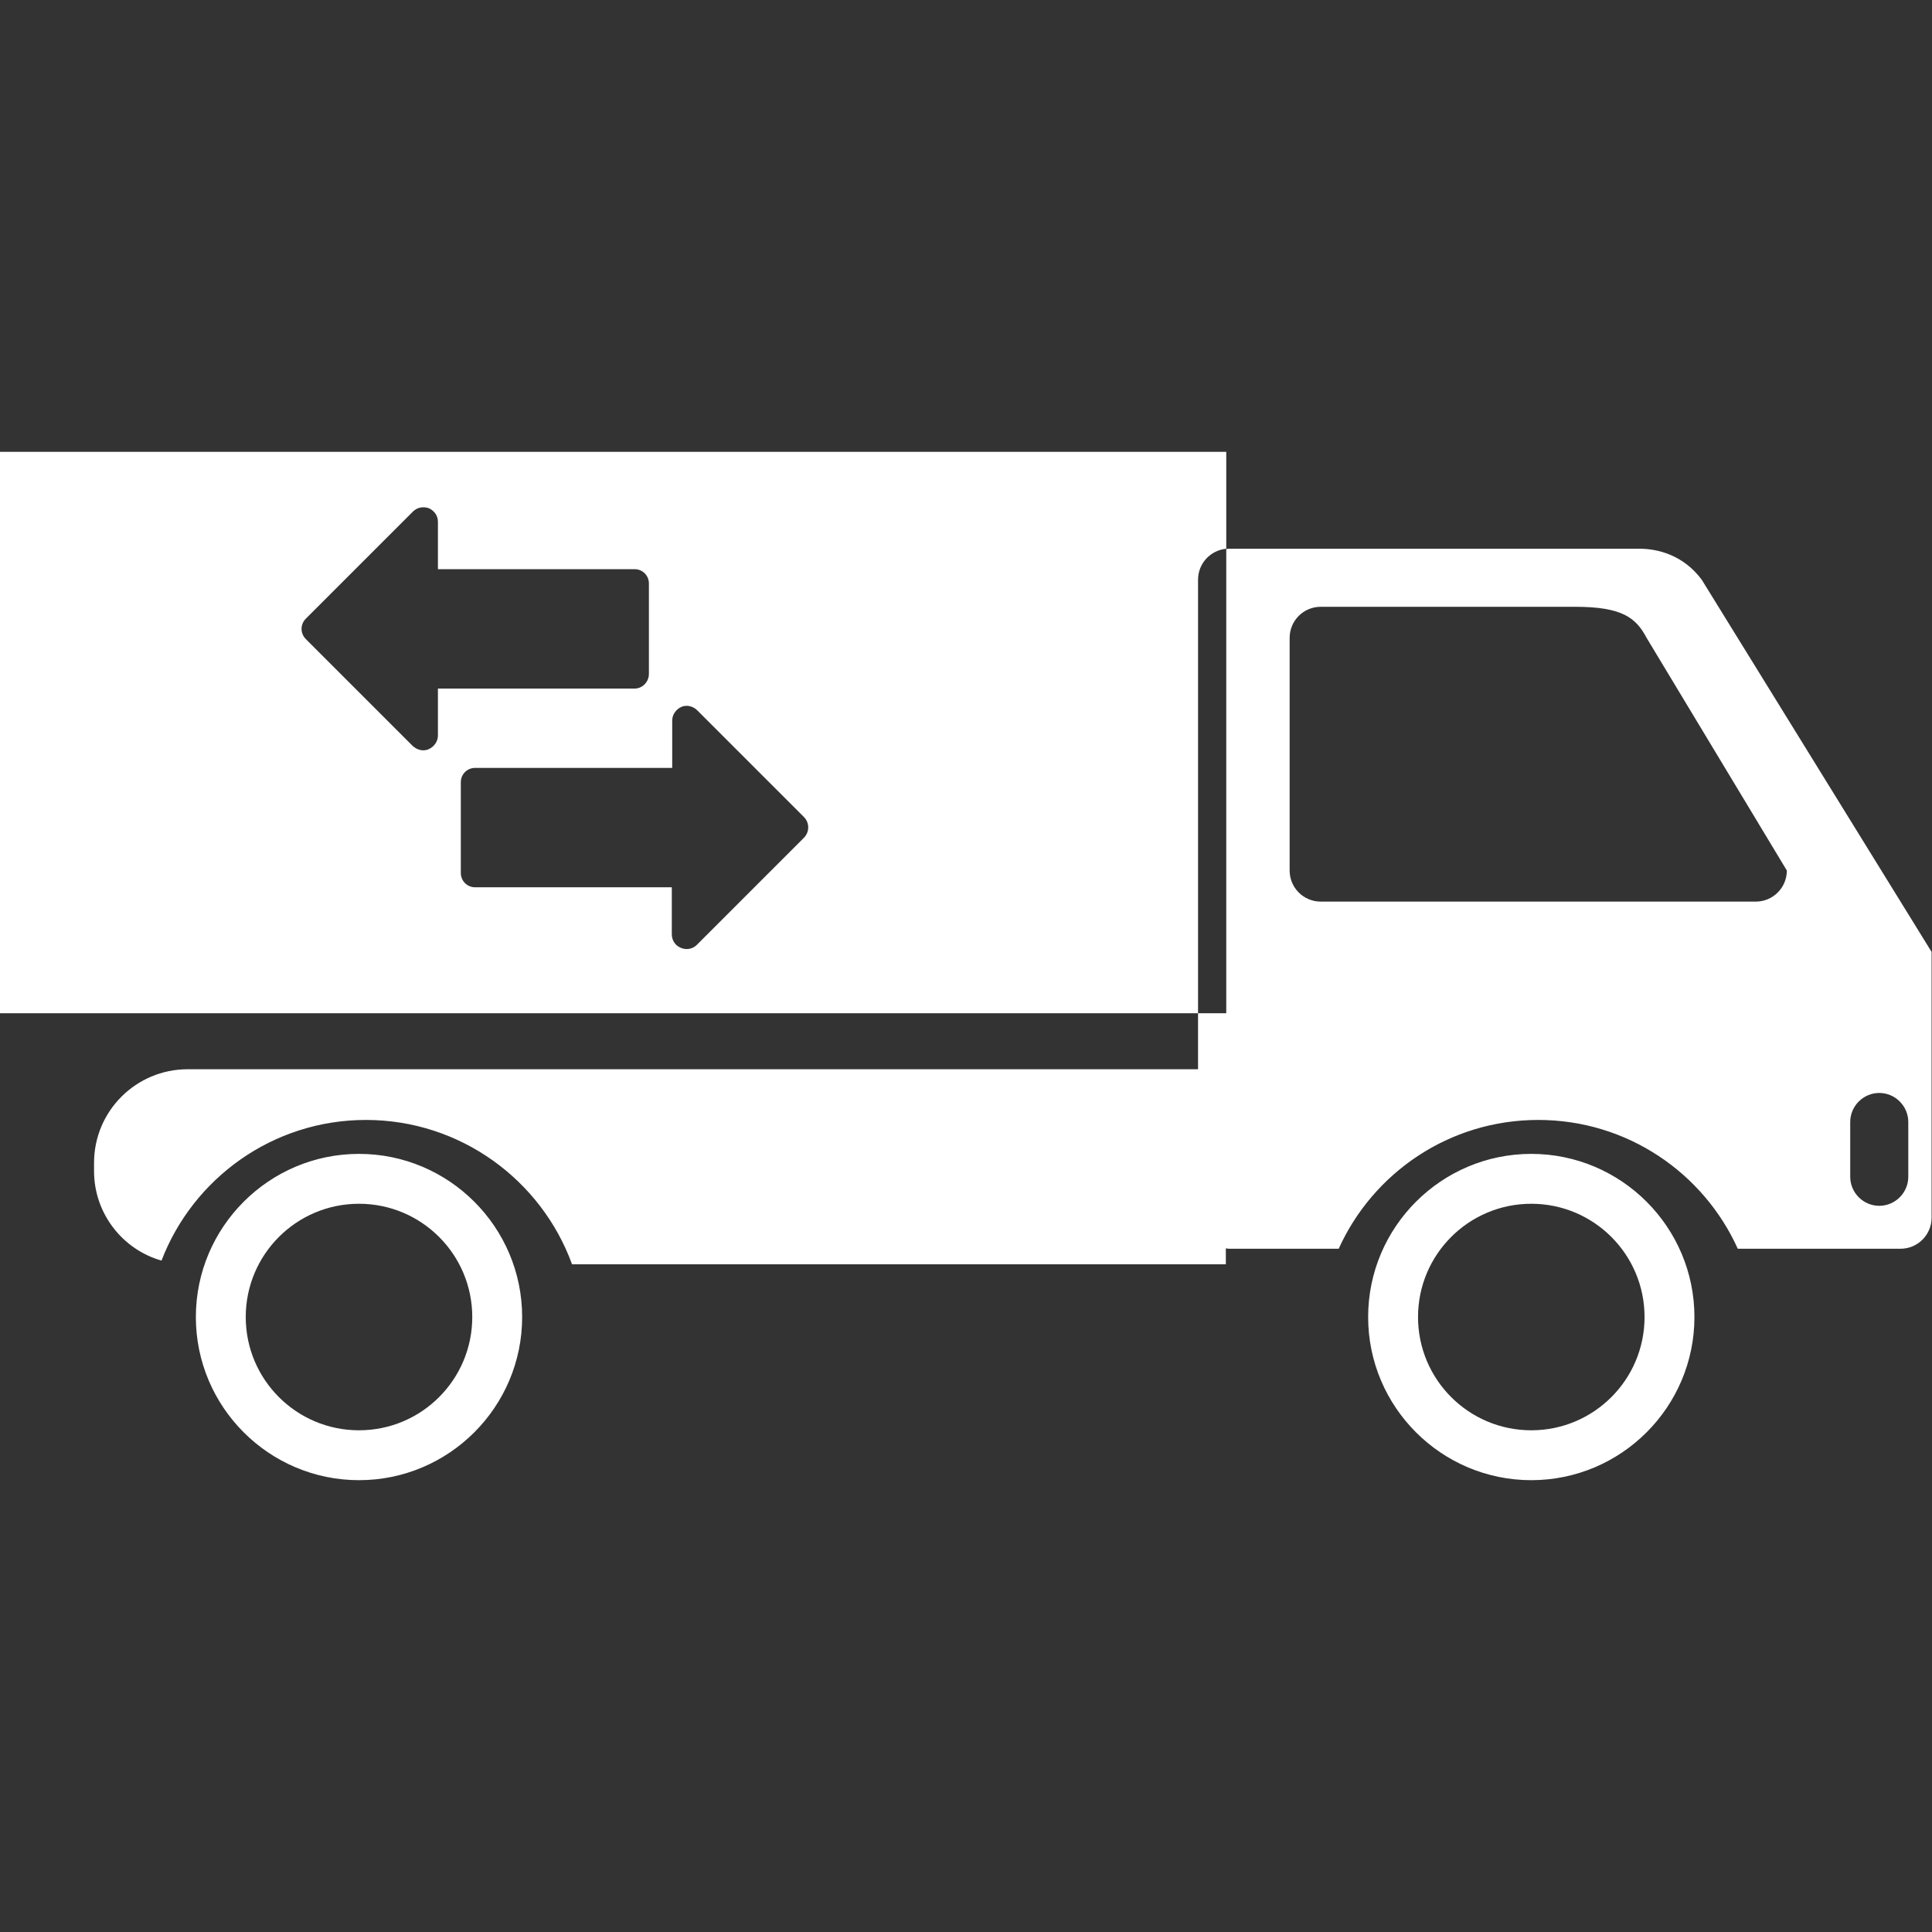 <?xml version="1.0" encoding="utf-8"?>
<!-- Generator: Adobe Illustrator 18.1.1, SVG Export Plug-In . SVG Version: 6.00 Build 0)  -->
<svg version="1.1" id="Capa_1" xmlns="http://www.w3.org/2000/svg" xmlns:xlink="http://www.w3.org/1999/xlink" x="0px" y="0px"
	 viewBox="-163 -186.5 472.5 472.5" enable-background="new -163 -186.5 472.5 472.5" xml:space="preserve">
<rect x="-163" y="-186.5" width="472.5" height="472.5" fill="#333333" stroke="none"/>
<g>
	<path fill="#FFFFFF" d="M-75.2,95.7c-22,0-39.9,17.9-39.9,39.9c0,22,17.9,39.9,39.9,39.9c22,0,39.9-17.9,39.9-39.9
		C-35.3,113.6-53.2,95.7-75.2,95.7z M-75.2,163.3c-15.3,0-27.7-12.4-27.7-27.7c0-15.3,12.4-27.7,27.7-27.7
		c15.3,0,27.7,12.4,27.7,27.7C-47.5,150.9-59.9,163.3-75.2,163.3z M253.2-44.7c-4.6-6.2-11-7.6-15.2-7.6H137.6c-0.2,0-0.5,0-0.7,0.1
		V61.3H130v13.7h-247.1c-12.6,0-22.9,10.2-22.9,22.9v2c0,10.4,7,19.2,16.5,21.9c7.7-20.1,27.2-34.4,50-34.4
		c23.1,0,42.9,14.7,50.4,35.3h4.9h155v-3.9c0.2,0,0.4,0.1,0.7,0.1h26.9c8.4-18.6,27.1-31.5,48.8-31.5c21.7,0,40.4,12.9,48.8,31.5
		h39.8c4.2,0,7.6-3.4,7.6-7.6v-65L253.2-44.7z M266.4,34H160c-4.2,0-7.6-3.4-7.6-7.6v-56.9c0-4.2,3.4-7.6,7.6-7.6h62.2
		c11.6,0,14.9,2.7,17.5,7.6L274,26.4C274,30.6,270.6,34,266.4,34z M303.7,101.3c0,3.9-3.2,7.1-7.1,7.1s-7.1-3.2-7.1-7.1V87.9
		c0-3.9,3.2-7.1,7.1-7.1s7.1,3.2,7.1,7.1V101.3z M211.5,95.7c-22,0-39.9,17.9-39.9,39.9c0,22,17.9,39.9,39.9,39.9
		c22,0,39.9-17.9,39.9-39.9C251.4,113.6,233.5,95.7,211.5,95.7z M211.5,163.3c-15.3,0-27.7-12.4-27.7-27.7
		c0-15.3,12.4-27.7,27.7-27.7c15.3,0,27.7,12.4,27.7,27.7C239.2,150.9,226.8,163.3,211.5,163.3z M136.9-52.3V-76H-163V61.3h293v-106
		C130-48.7,133-51.9,136.9-52.3z M-55.9-6.6c0,1.4-0.9,2.7-2.2,3.3c-0.4,0.2-0.9,0.3-1.4,0.3c-0.9,0-1.8-0.4-2.5-1l-26.2-26.2
		c-1.4-1.4-1.4-3.6,0-5l26.2-26.2c1-1,2.5-1.3,3.9-0.8c1.3,0.6,2.2,1.8,2.2,3.3v11.6h48.1c2,0,3.5,1.6,3.5,3.5v22.1
		c0,2-1.6,3.6-3.5,3.6h-48.1V-6.6z M33.6,18.4L7.4,44.6c-0.7,0.7-1.6,1-2.5,1c-0.5,0-0.9-0.1-1.4-0.3c-1.3-0.5-2.2-1.8-2.2-3.3V30.5
		h-48.1c-2,0-3.5-1.6-3.5-3.5V4.8c0-2,1.6-3.5,3.5-3.5H1.4v-11.6c0-1.4,0.9-2.7,2.2-3.3c1.3-0.6,2.9-0.2,3.9,0.8l26.2,26.2
		C35,14.8,35,17,33.6,18.4z"/>
</g>
</svg>
